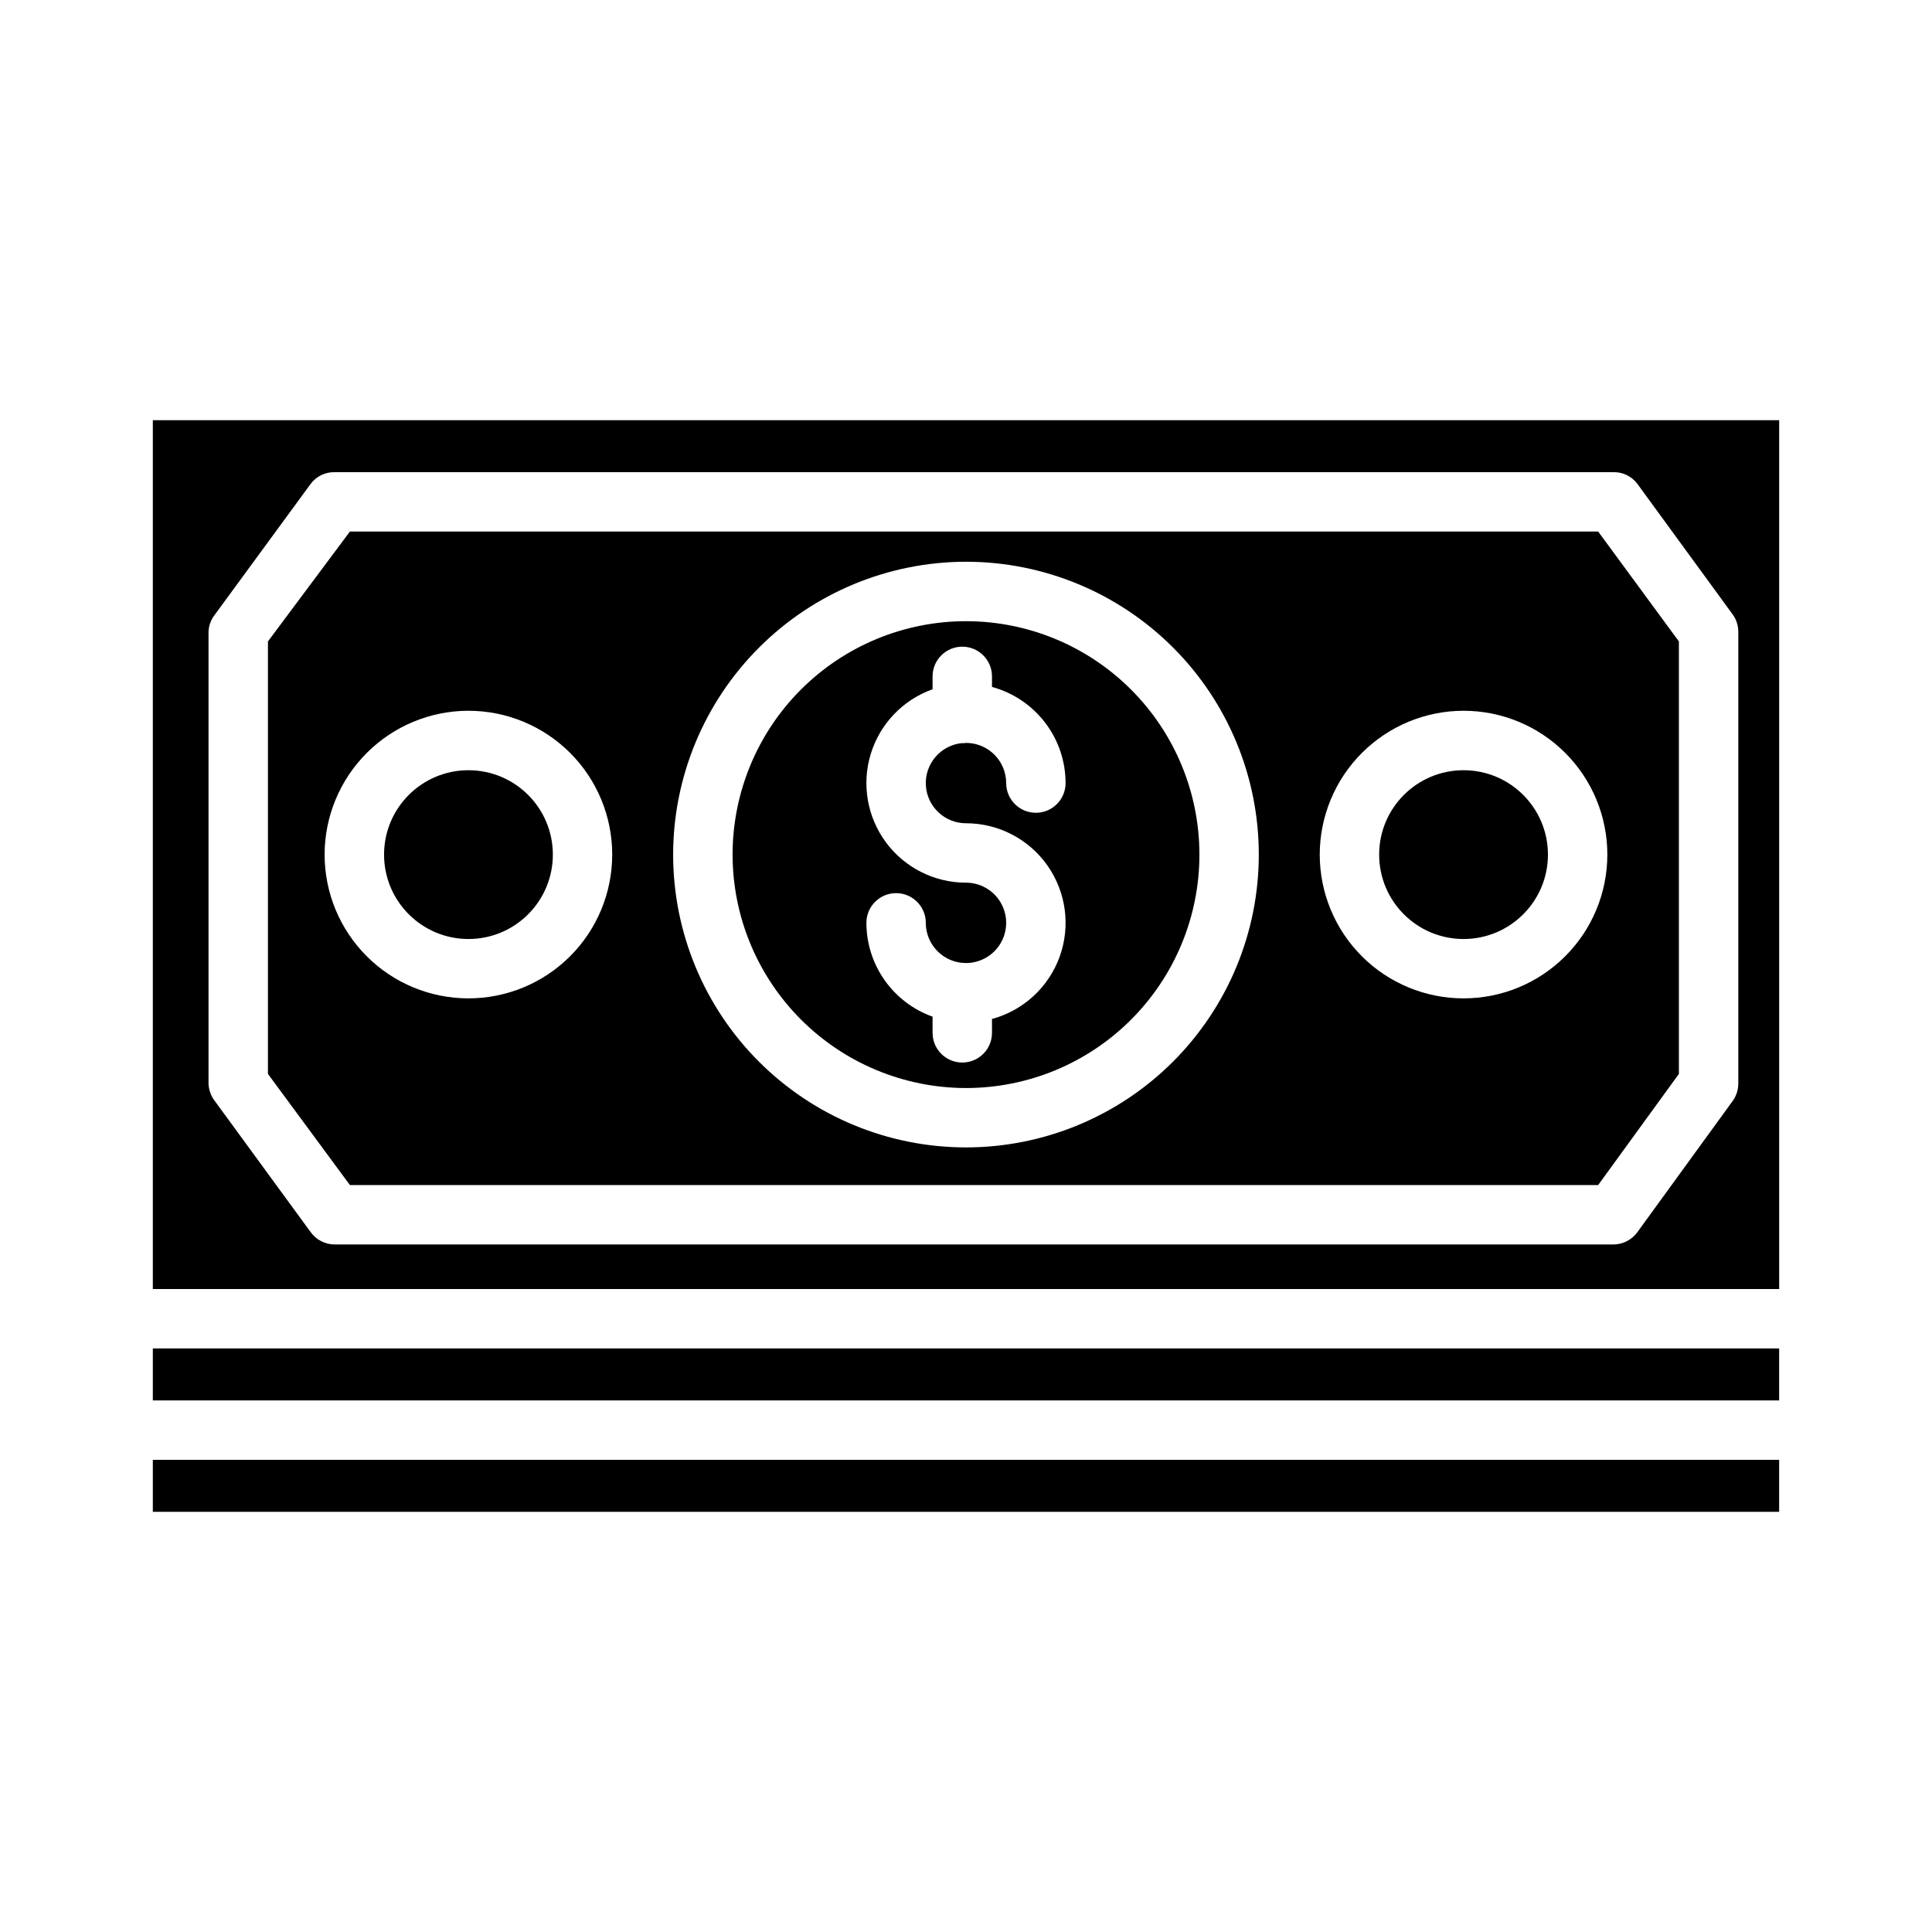 <?xml version="1.0" encoding="UTF-8"?>
<!-- The Best Svg Icon site in the world: iconSvg.co, Visit us! https://iconsvg.co -->
<svg fill="#000000" width="800px" height="800px" version="1.1" viewBox="144 144 512 512" xmlns="http://www.w3.org/2000/svg">
 <g>
  <path d="m184.5 530.87h430.99v13.777h-430.99z"/>
  <path d="m400 432.34c16.406 0 32.141-6.516 43.738-18.117 11.602-11.602 18.121-27.336 18.121-43.742 0-16.402-6.519-32.137-18.121-43.738-11.598-11.602-27.332-18.121-43.738-18.121s-32.141 6.519-43.742 18.121c-11.602 11.602-18.117 27.336-18.117 43.738 0.016 16.402 6.539 32.125 18.137 43.723 11.598 11.598 27.32 18.121 43.723 18.137zm0-54.422c-8.363 0-16.23-3.961-21.211-10.68-4.977-6.719-6.477-15.398-4.043-23.398 2.438-8 8.52-14.371 16.395-17.176v-3.414c0-4.348 3.527-7.871 7.875-7.871s7.871 3.523 7.871 7.871v2.797c5.594 1.52 10.535 4.84 14.059 9.441 3.527 4.606 5.438 10.238 5.445 16.035 0 4.348-3.523 7.875-7.871 7.875-4.348 0-7.871-3.527-7.871-7.875-0.008-5.84-4.711-10.586-10.551-10.645-0.359 0.051-0.723 0.082-1.082 0.082-0.082 0-0.16-0.012-0.238-0.012-5.609 0.648-9.738 5.555-9.414 11.191 0.324 5.633 4.992 10.035 10.637 10.035 8.602-0.004 16.668 4.191 21.609 11.234 4.938 7.047 6.137 16.055 3.203 24.145-2.93 8.09-9.621 14.246-17.926 16.488v3.672c0 4.348-3.523 7.871-7.871 7.871s-7.875-3.523-7.875-7.871v-4.285c-5.125-1.832-9.562-5.207-12.703-9.656-3.137-4.449-4.824-9.758-4.832-15.207 0-4.344 3.523-7.871 7.871-7.871 4.348 0 7.871 3.527 7.871 7.871 0 4.309 2.598 8.191 6.574 9.84 3.981 1.648 8.562 0.738 11.605-2.309 3.047-3.043 3.957-7.625 2.309-11.605-1.648-3.981-5.531-6.574-9.836-6.574z"/>
  <path d="m184.5 501.35h430.99v13.777h-430.99z"/>
  <path d="m290.51 370.48c0 12.355-10.012 22.367-22.367 22.367-12.352 0-22.363-10.012-22.363-22.367 0-12.352 10.012-22.363 22.363-22.363 12.355 0 22.367 10.012 22.367 22.363"/>
  <path d="m554.22 370.48c0 12.355-10.012 22.367-22.363 22.367-12.352 0-22.367-10.012-22.367-22.367 0-12.352 10.016-22.363 22.367-22.363 12.352 0 22.363 10.012 22.363 22.363"/>
  <path d="m184.5 277.02v208.59h431v-230.25h-431zm14.762 34.422c0.059-1.652 0.645-3.242 1.668-4.543l25.418-34.688c1.5-1.996 3.875-3.144 6.371-3.082h338.82c2.496-0.062 4.871 1.086 6.371 3.082l25.254 34.605c0.977 1.344 1.504 2.965 1.504 4.625v119.72c0 1.66-0.527 3.277-1.504 4.625l-25.254 34.766c-1.484 2.039-3.852 3.246-6.371 3.246h-338.82c-2.519 0-4.891-1.207-6.371-3.246l-25.418-34.766c-1.027-1.332-1.609-2.949-1.668-4.625z"/>
  <path d="m567.53 458.05 21.395-29.453v-114.61l-21.395-29.125h-330.8l-21.723 29.125v114.61l21.723 29.453zm-35.676-125.69c10.105 0 19.801 4.016 26.945 11.164 7.148 7.148 11.164 16.84 11.164 26.945 0 10.109-4.016 19.801-11.164 26.949-7.144 7.148-16.84 11.16-26.945 11.16-10.109 0-19.801-4.012-26.949-11.16-7.144-7.148-11.16-16.84-11.16-26.949 0.012-10.102 4.031-19.789 11.176-26.934s16.828-11.164 26.934-11.176zm-131.86-39.492c20.582 0 40.32 8.176 54.871 22.73 14.555 14.551 22.73 34.293 22.73 54.871 0 20.582-8.176 40.324-22.73 54.875-14.551 14.555-34.289 22.73-54.871 22.73s-40.32-8.176-54.875-22.73c-14.555-14.551-22.73-34.293-22.73-54.875 0.023-20.574 8.207-40.297 22.758-54.848 14.547-14.547 34.273-22.73 54.848-22.754zm-131.86 39.492c10.109 0 19.801 4.016 26.949 11.164 7.148 7.148 11.16 16.84 11.16 26.945 0 10.109-4.012 19.801-11.16 26.949-7.148 7.148-16.84 11.16-26.949 11.16-10.105 0-19.801-4.012-26.945-11.16-7.148-7.148-11.164-16.84-11.164-26.949 0.012-10.102 4.031-19.789 11.176-26.934s16.832-11.164 26.934-11.176z"/>
 </g>
</svg>